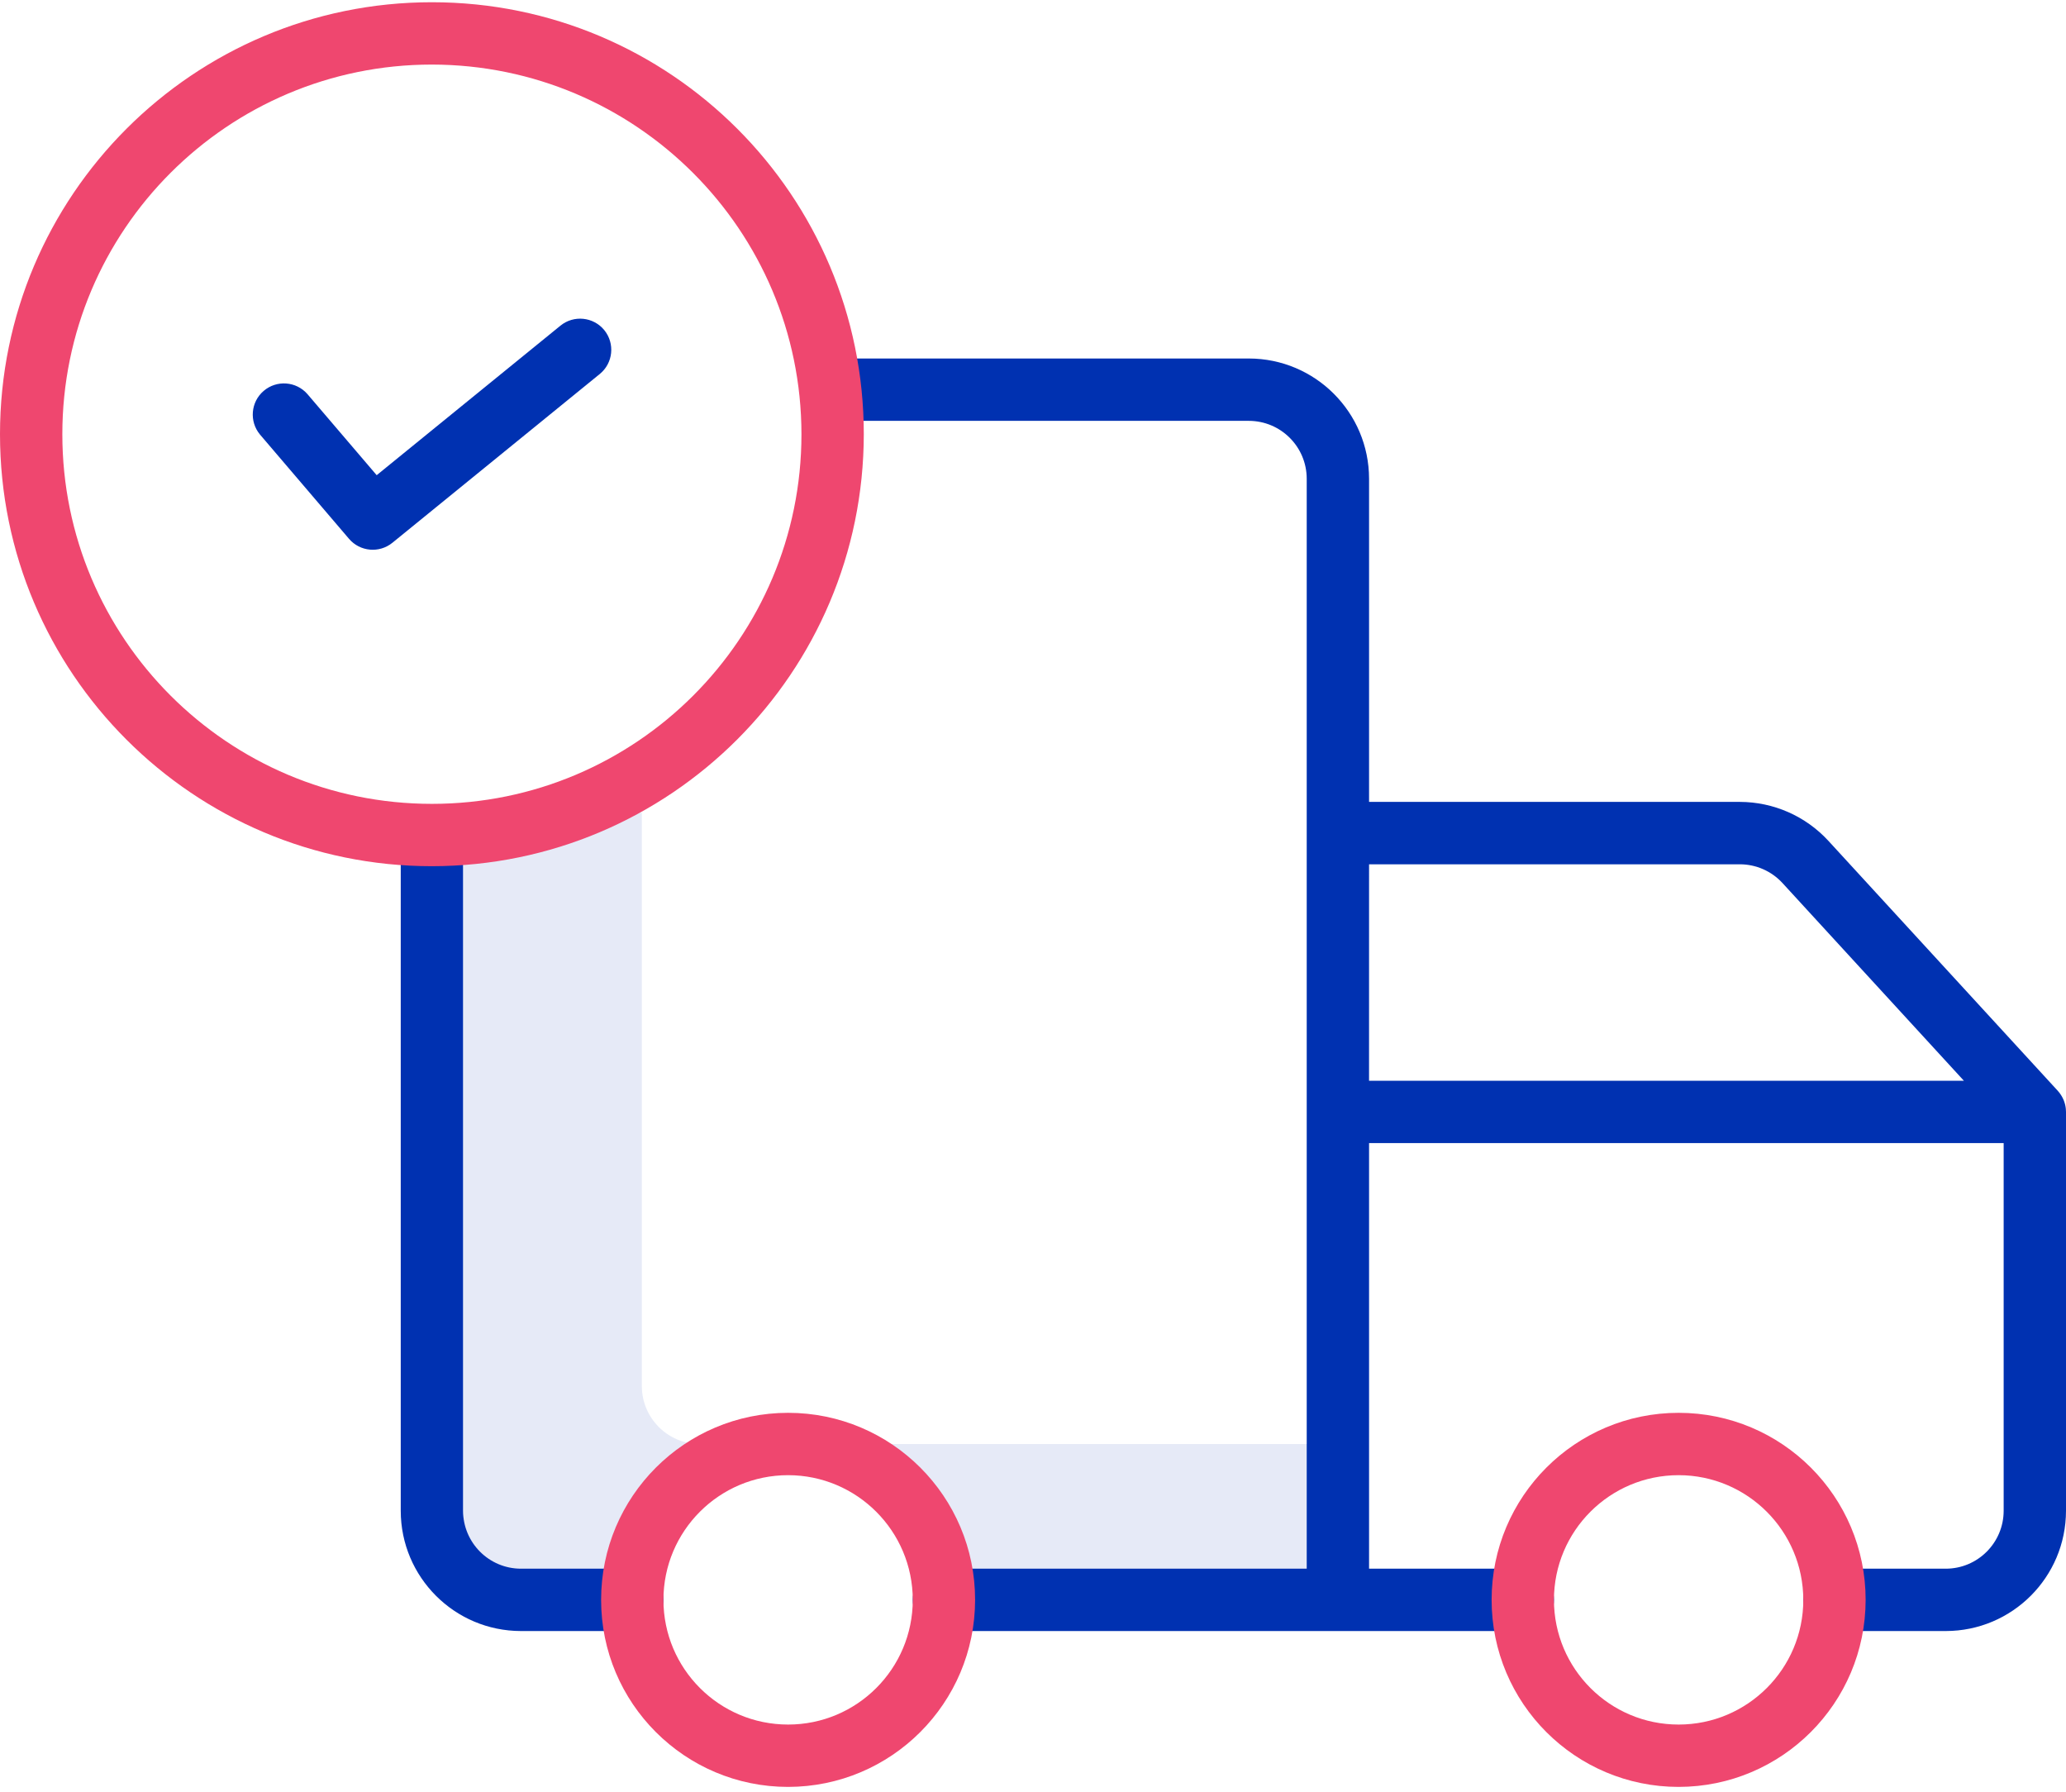 <?xml version="1.0" encoding="UTF-8"?>
<svg width="98px" height="85px" viewBox="0 0 98 85" version="1.1" xmlns="http://www.w3.org/2000/svg" xmlns:xlink="http://www.w3.org/1999/xlink">
    <!-- Generator: Sketch 52.3 (67297) - http://www.bohemiancoding.com/sketch -->
    <title>022-cargo-truck-1</title>
    <desc>Created with Sketch.</desc>
    <g id="Pages" stroke="none" stroke-width="1" fill="none" fill-rule="evenodd">
        <g id="Dropshipping" transform="translate(-1107, -1072)" fill-rule="nonzero">
            <g id="Group-3" transform="translate(135, 1070)">
                <g id="Group-8" transform="translate(900, 2)">
                    <g id="022-cargo-truck-1" transform="translate(72, 0)">
                        <g id="Group" transform="translate(21.966, 38.44)">
                            <path d="M8.48,27.296 L8.48,0.106 L2.777,0.106 C1.261,0.107 0.033,1.336 0.031,2.851 L0.031,33.632 C0.033,35.148 1.261,36.376 2.777,36.378 L6.705,36.378 C7.166,33.678 8.845,31.34 11.257,30.042 L11.226,30.042 C9.71,30.041 8.481,28.812 8.48,27.296 Z" id="Path" fill="#0031B1" opacity="0.1"></path>
                            <path d="M24.195,36.378 L40.05,36.378 L40.05,30.042 L19.642,30.042 C22.054,31.34 23.734,33.678 24.195,36.378 Z" id="Path" fill="#0031B1" opacity="0.1"></path>
                            <path d="M11.257,30.042 L19.642,30.042 C17.024,28.634 13.874,28.634 11.257,30.042 L11.257,30.042 Z" id="Path" fill="#D4E1F4"></path>
                        </g>
                        <path d="M29.991,74.395 L24.711,74.395 C23.196,74.394 21.967,73.165 21.966,71.649 L21.966,39.624 C21.966,38.807 21.304,38.145 20.487,38.145 C19.67,38.145 19.009,38.807 19.009,39.624 L19.009,71.649 C19.012,74.798 21.563,77.349 24.711,77.352 L29.991,77.352 C30.808,77.352 31.47,76.69 31.47,75.874 C31.47,75.057 30.808,74.395 29.991,74.395 Z" id="Path" fill="#0031B1"></path>
                        <path d="M97.994,52.616 C97.993,52.593 97.99,52.571 97.988,52.548 C97.984,52.526 97.98,52.498 97.976,52.473 C97.971,52.449 97.967,52.427 97.962,52.403 C97.957,52.38 97.95,52.357 97.944,52.334 C97.937,52.311 97.931,52.287 97.923,52.265 C97.915,52.242 97.907,52.219 97.899,52.197 C97.889,52.175 97.88,52.152 97.87,52.13 C97.861,52.109 97.85,52.086 97.839,52.065 C97.829,52.044 97.818,52.023 97.805,52.001 C97.793,51.981 97.781,51.961 97.768,51.941 C97.756,51.921 97.741,51.898 97.726,51.878 C97.711,51.856 97.699,51.841 97.685,51.822 C97.668,51.802 97.652,51.78 97.635,51.761 C97.626,51.751 97.619,51.742 97.611,51.732 L86.73,39.878 C85.649,38.702 84.126,38.033 82.528,38.03 L64.941,38.03 L64.941,22.705 C64.938,19.556 62.387,17.005 59.239,17.002 L39.534,17.002 C38.717,17.002 38.055,17.664 38.055,18.481 C38.055,19.297 38.717,19.959 39.534,19.959 L59.239,19.959 C60.754,19.961 61.983,21.189 61.984,22.705 L61.984,74.395 L44.776,74.395 C43.959,74.395 43.297,75.057 43.297,75.874 C43.297,76.69 43.959,77.352 44.776,77.352 L72.233,77.352 C73.05,77.352 73.711,76.69 73.711,75.874 C73.711,75.057 73.05,74.395 72.233,74.395 L64.941,74.395 L64.941,54.212 L95.043,54.212 L95.043,71.649 C95.041,73.165 93.813,74.394 92.297,74.395 L87.017,74.395 C86.2,74.395 85.539,75.057 85.539,75.874 C85.539,76.69 86.2,77.352 87.017,77.352 L92.297,77.352 C95.446,77.349 97.997,74.798 98,71.649 L98,52.733 C98,52.72 97.998,52.708 97.998,52.696 C97.998,52.67 97.996,52.642 97.994,52.616 Z M64.941,40.989 L82.528,40.989 C83.297,40.99 84.031,41.312 84.551,41.878 L93.158,51.256 L64.94,51.256 L64.941,40.989 Z" id="Shape" fill="#0031B1"></path>
                        <path d="M28.665,15.657 C28.149,15.025 27.218,14.929 26.585,15.444 L17.868,22.536 L14.581,18.688 C14.047,18.079 13.124,18.012 12.508,18.538 C11.893,19.062 11.814,19.985 12.332,20.608 L16.556,25.554 C17.077,26.164 17.991,26.247 18.613,25.741 L28.451,17.736 C29.083,17.221 29.179,16.291 28.665,15.657 Z" id="Path" fill="#0031B1"></path>
                        <path d="M37.384,84.744 C32.485,84.744 28.513,80.773 28.513,75.874 C28.513,70.975 32.485,67.003 37.384,67.003 C42.283,67.003 46.254,70.975 46.254,75.874 C46.249,80.77 42.28,84.739 37.384,84.744 Z M37.384,69.96 C34.117,69.96 31.47,72.607 31.47,75.874 C31.47,79.14 34.117,81.787 37.384,81.787 C40.65,81.787 43.297,79.14 43.297,75.874 C43.293,72.609 40.648,69.963 37.384,69.96 Z" id="Shape" fill="#EF476F"></path>
                        <path d="M79.625,84.744 C74.726,84.744 70.754,80.773 70.754,75.874 C70.754,70.975 74.726,67.003 79.625,67.003 C84.524,67.003 88.496,70.975 88.496,75.874 C88.49,80.77 84.522,84.739 79.625,84.744 Z M79.625,69.96 C76.359,69.96 73.711,72.607 73.711,75.874 C73.711,79.14 76.359,81.787 79.625,81.787 C82.891,81.787 85.539,79.14 85.539,75.874 C85.535,72.609 82.89,69.963 79.625,69.96 Z" id="Shape" fill="#EF476F"></path>
                        <path d="M20.487,41.08 C9.173,41.08 0,31.907 0,20.593 C0,9.278 9.173,0.106 20.487,0.106 C31.801,0.106 40.974,9.278 40.974,20.593 C40.961,31.902 31.797,41.067 20.487,41.08 Z M20.487,3.062 C10.805,3.062 2.957,10.911 2.957,20.593 C2.957,30.274 10.805,38.123 20.487,38.123 C30.169,38.123 38.017,30.274 38.017,20.593 C38.007,10.916 30.164,3.073 20.487,3.062 Z" id="Shape" fill="#EF476F"></path>
                    </g>
                </g>
            </g>
        </g>
    </g>
</svg>